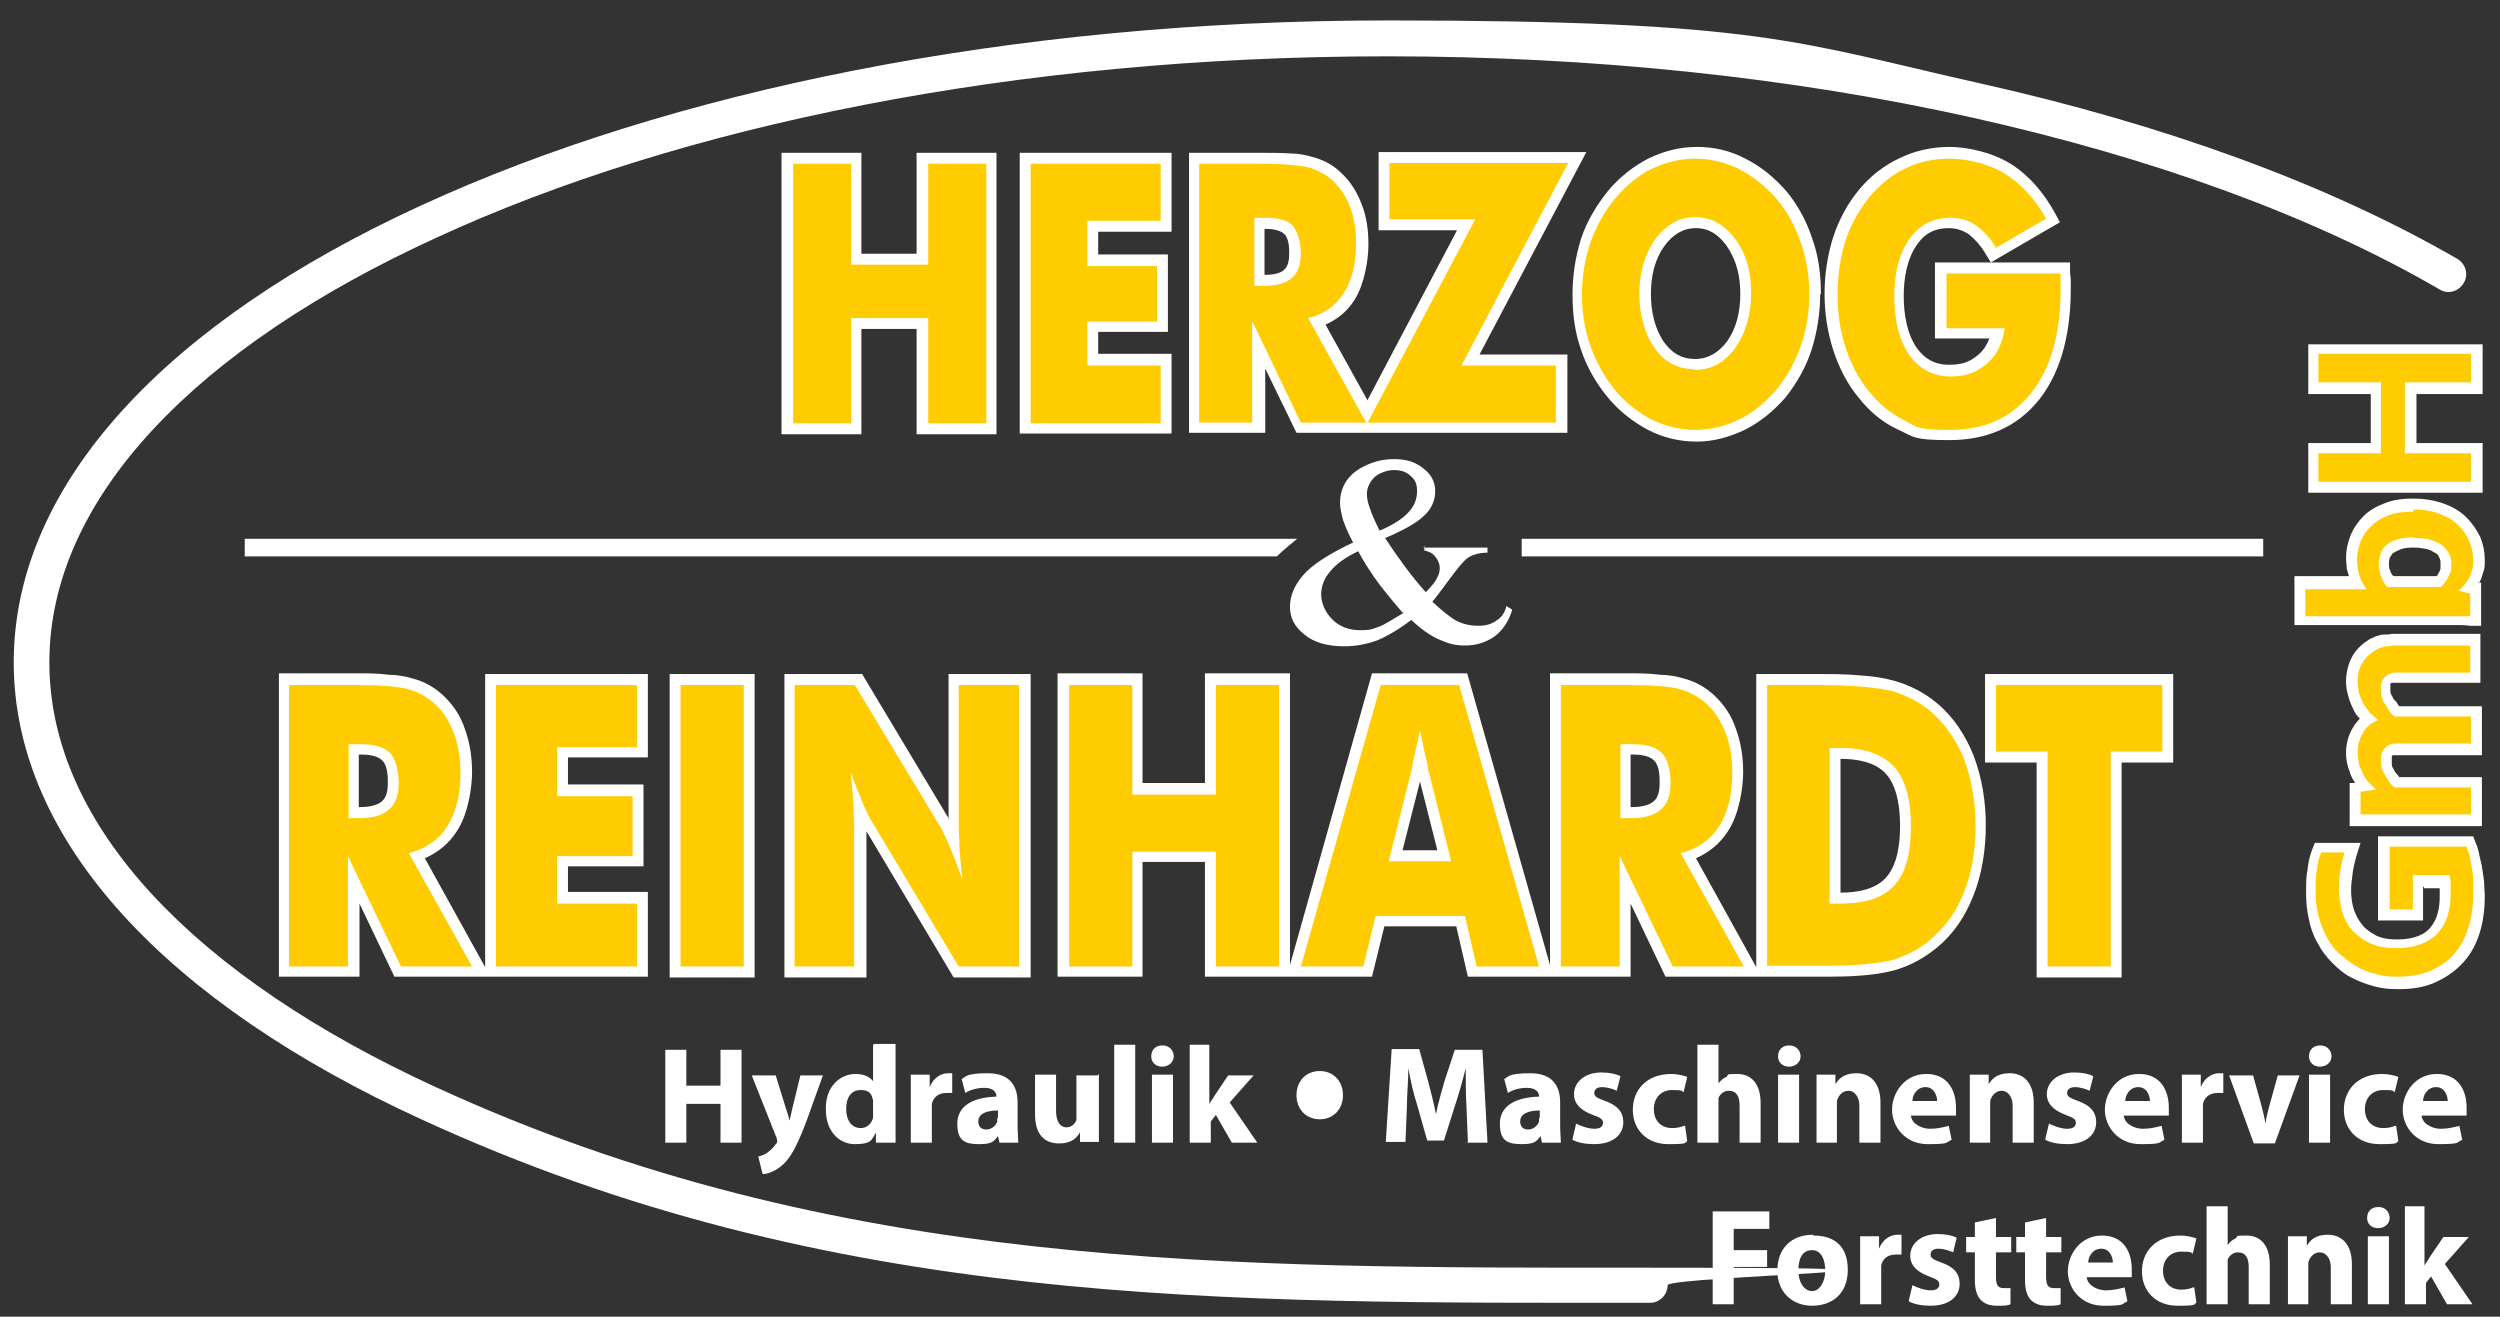 <?xml version="1.0" encoding="UTF-8"?>
<svg xmlns="http://www.w3.org/2000/svg" xmlns:xlink="http://www.w3.org/1999/xlink" width="150px" height="79px" viewBox="0 0 150 79" version="1.1">
<rect x="0" y="0" width="150" height="79" fill="#333333" stroke="none"/>
<g id="surface1">
<path style=" stroke:none;fill-rule:evenodd;fill:rgb(100%,100%,100%);fill-opacity:1;" d="M 135.793 32.328 L 91.301 32.328 L 91.301 33.383 L 135.793 33.383 Z M 77.832 32.328 L 14.684 32.328 L 14.684 33.383 L 76.613 33.383 C 76.961 33.031 77.398 32.68 77.832 32.328 Z M 77.832 32.328 "/>
<path style=" stroke:none;fill-rule:nonzero;fill:rgb(100%,100%,100%);fill-opacity:1;" d="M 85.414 32.855 L 89.25 32.855 L 89.25 33.16 C 88.727 33.16 88.336 33.293 88.074 33.469 C 87.594 33.777 86.547 35.398 85.938 36.102 C 86.504 36.625 86.984 37.023 87.375 37.242 C 87.812 37.461 88.25 37.547 88.684 37.547 C 89.121 37.547 89.469 37.461 89.773 37.242 C 90.078 37.066 90.297 36.758 90.383 36.363 L 90.734 36.582 C 90.516 37.328 90.121 37.855 89.645 38.207 C 89.121 38.559 88.555 38.73 87.898 38.73 C 87.246 38.73 86.898 38.602 86.375 38.383 C 85.852 38.164 85.285 37.766 84.676 37.195 C 83.934 37.766 83.238 38.164 82.625 38.426 C 82.016 38.645 81.363 38.777 80.664 38.777 C 79.664 38.777 78.836 38.559 78.27 38.074 C 77.66 37.594 77.398 37.066 77.398 36.406 C 77.398 35.75 77.66 35.137 78.18 34.52 C 78.703 33.906 79.707 33.25 81.188 32.547 C 80.883 32.02 80.711 31.539 80.578 31.188 C 80.492 30.836 80.402 30.484 80.402 30.18 C 80.402 29.301 80.797 28.602 81.582 28.117 C 82.191 27.766 82.844 27.547 83.629 27.547 C 84.414 27.547 84.938 27.723 85.414 28.117 C 85.895 28.469 86.113 28.949 86.113 29.477 C 86.113 30.004 85.895 30.531 85.461 30.926 C 85.023 31.363 84.238 31.801 83.105 32.285 C 83.891 33.469 84.676 34.566 85.547 35.531 C 86.156 34.918 86.809 34.125 86.027 33.293 C 85.895 33.16 85.676 33.074 85.461 33.031 L 85.461 32.723 Z M 82.758 31.844 C 83.5 31.539 84.066 31.188 84.457 30.793 C 84.848 30.398 85.023 29.961 85.023 29.477 C 85.023 28.996 84.895 28.773 84.633 28.555 C 84.371 28.293 84.02 28.203 83.629 28.203 C 83.238 28.203 82.715 28.379 82.41 28.688 C 82.148 28.996 82.016 29.301 82.016 29.609 C 82.016 29.914 82.059 30.137 82.191 30.484 C 82.277 30.793 82.496 31.277 82.801 31.891 Z M 84.152 36.758 C 83.367 35.836 82.801 35.137 82.496 34.695 C 82.191 34.258 81.844 33.73 81.492 33.074 C 80.754 33.426 80.188 33.82 79.836 34.258 C 79.445 34.695 79.27 35.18 79.27 35.66 C 79.27 36.145 79.488 36.715 79.926 37.152 C 80.359 37.594 80.926 37.812 81.625 37.812 C 82.32 37.812 82.363 37.723 82.758 37.594 C 83.105 37.461 83.586 37.152 84.238 36.758 Z M 84.152 36.758 "/>
<path style=" stroke:none;fill-rule:nonzero;fill:rgb(100%,100%,100%);fill-opacity:1;" d="M 25.273 67.156 C 10.152 60.227 0.824 50.531 0.824 39.742 C 0.824 28.949 10.152 19.258 25.273 12.324 C 40.137 5.484 60.617 1.227 83.191 1.227 C 105.77 1.227 107.816 2.543 118.797 5 C 129.781 7.457 139.629 11.012 147.43 15.527 C 147.953 15.836 148.129 16.492 147.824 16.977 C 147.52 17.5 146.863 17.676 146.383 17.371 C 138.758 12.941 129.172 9.477 118.363 7.062 C 107.555 4.648 95.57 3.379 83.238 3.379 C 60.922 3.379 40.746 7.543 26.191 14.258 C 11.809 20.836 2.961 29.871 2.961 39.742 C 2.961 49.609 11.809 58.648 26.145 65.227 C 50.203 76.281 73.781 76.062 99.012 76.062 C 124.246 76.062 100.059 76.543 100.059 77.113 C 100.059 77.684 99.578 78.168 99.012 78.168 C 73.477 78.168 49.941 78.516 25.273 67.156 Z M 25.273 67.156 "/>
<path style=" stroke:none;fill-rule:nonzero;fill:rgb(100%,100%,100%);fill-opacity:1;" d="M 39.918 62.988 L 39.918 68.559 L 41.18 68.559 L 41.18 66.234 L 43.23 66.234 L 43.23 68.559 L 44.492 68.559 L 44.492 62.988 L 43.23 62.988 L 43.23 65.141 L 41.18 65.141 L 41.18 62.988 Z M 45.105 64.523 L 46.586 68.254 C 46.629 68.34 46.629 68.43 46.629 68.473 C 46.629 68.516 46.629 68.605 46.543 68.648 C 46.41 68.867 46.191 69.043 46.02 69.176 C 45.844 69.305 45.625 69.352 45.496 69.395 L 45.758 70.445 C 46.062 70.445 46.543 70.27 46.977 69.875 C 47.414 69.48 47.805 68.824 48.414 67.199 L 49.375 64.523 L 48.023 64.523 L 47.543 66.5 C 47.5 66.719 47.414 67.023 47.371 67.246 C 47.328 67.023 47.238 66.719 47.152 66.5 L 46.543 64.523 Z M 52.383 62.684 L 52.383 64.875 C 52.207 64.613 51.816 64.438 51.336 64.438 C 50.379 64.438 49.504 65.227 49.551 66.586 C 49.551 67.859 50.332 68.648 51.293 68.648 C 52.25 68.648 52.293 68.43 52.555 67.945 L 52.555 68.559 L 53.734 68.559 C 53.734 68.297 53.734 67.816 53.734 67.332 L 53.734 62.637 L 52.469 62.637 Z M 52.383 66.762 C 52.383 66.848 52.383 66.98 52.383 67.07 C 52.293 67.418 52.031 67.684 51.641 67.684 C 51.117 67.684 50.77 67.246 50.77 66.543 C 50.77 65.84 51.074 65.402 51.641 65.402 C 52.207 65.402 52.293 65.664 52.383 66.016 C 52.383 66.105 52.383 66.191 52.383 66.234 Z M 54.648 68.559 L 55.91 68.559 L 55.91 66.5 C 55.91 66.41 55.91 66.277 55.91 66.234 C 56 65.84 56.305 65.578 56.785 65.578 C 57.262 65.578 57.043 65.578 57.133 65.578 L 57.133 64.395 C 57.043 64.395 57 64.395 56.871 64.395 C 56.477 64.395 56 64.656 55.781 65.227 L 55.781 64.48 L 54.648 64.48 C 54.648 64.832 54.648 65.227 54.648 65.797 Z M 61.098 68.559 C 61.098 68.34 61.055 67.945 61.055 67.551 L 61.055 66.148 C 61.055 65.184 60.617 64.395 59.266 64.395 C 57.918 64.395 57.961 64.613 57.699 64.742 L 57.918 65.578 C 58.18 65.402 58.613 65.27 59.051 65.27 C 59.66 65.27 59.789 65.578 59.789 65.797 C 58.352 65.84 57.438 66.367 57.438 67.418 C 57.438 68.473 57.918 68.648 58.746 68.648 C 59.574 68.648 59.617 68.473 59.879 68.164 L 59.965 68.559 Z M 59.836 67.07 C 59.836 67.156 59.836 67.199 59.836 67.289 C 59.746 67.551 59.484 67.77 59.18 67.77 C 58.875 67.77 58.699 67.594 58.699 67.289 C 58.699 66.805 59.223 66.629 59.879 66.629 L 59.879 67.07 Z M 65.848 64.523 L 64.586 64.523 L 64.586 66.938 C 64.586 67.023 64.586 67.156 64.586 67.199 C 64.496 67.418 64.324 67.641 63.973 67.641 C 63.625 67.641 63.363 67.289 63.363 66.676 L 63.363 64.48 L 62.102 64.48 L 62.102 66.848 C 62.102 68.121 62.711 68.605 63.539 68.605 C 64.367 68.605 64.629 68.211 64.801 67.945 L 64.801 68.516 L 65.934 68.516 C 65.934 68.164 65.934 67.727 65.934 67.199 L 65.934 64.438 Z M 66.852 68.559 L 68.113 68.559 L 68.113 62.684 L 66.852 62.684 Z M 70.379 68.559 L 70.379 64.48 L 69.117 64.48 L 69.117 68.559 Z M 69.727 62.727 C 69.336 62.727 69.074 62.988 69.074 63.383 C 69.074 63.734 69.336 64 69.727 64 C 70.117 64 70.426 63.734 70.426 63.383 C 70.426 63.035 70.164 62.727 69.77 62.727 Z M 72.648 62.684 L 71.383 62.684 L 71.383 68.559 L 72.648 68.559 L 72.648 67.289 L 72.953 66.895 L 73.91 68.559 L 75.438 68.559 L 73.781 66.148 L 75.219 64.523 L 73.691 64.523 L 72.863 65.754 C 72.777 65.93 72.648 66.059 72.559 66.234 L 72.559 62.684 Z M 88.031 68.559 L 89.25 68.559 L 88.945 62.988 L 87.289 62.988 L 86.68 64.832 C 86.504 65.445 86.289 66.191 86.156 66.848 C 86.027 66.191 85.852 65.488 85.676 64.832 L 85.152 62.945 L 83.5 62.945 L 83.148 68.516 L 84.328 68.516 L 84.414 66.41 C 84.414 65.711 84.5 64.832 84.5 64.086 C 84.633 64.832 84.805 65.621 85.023 66.277 L 85.633 68.43 L 86.637 68.43 L 87.332 66.234 C 87.551 65.578 87.77 64.789 87.945 64.086 C 87.945 64.918 87.945 65.711 87.988 66.367 L 88.074 68.516 Z M 93.652 68.559 C 93.652 68.34 93.609 67.945 93.609 67.551 L 93.609 66.148 C 93.609 65.184 93.172 64.395 91.82 64.395 C 90.473 64.395 90.516 64.613 90.254 64.742 L 90.473 65.578 C 90.734 65.402 91.168 65.27 91.605 65.27 C 92.215 65.27 92.344 65.578 92.344 65.797 C 90.906 65.84 89.992 66.367 89.992 67.418 C 89.992 68.473 90.473 68.648 91.301 68.648 C 92.129 68.648 92.172 68.473 92.434 68.164 L 92.52 68.559 Z M 92.344 67.07 C 92.344 67.156 92.344 67.199 92.344 67.289 C 92.258 67.551 91.996 67.77 91.691 67.77 C 91.387 67.77 91.211 67.594 91.211 67.289 C 91.211 66.805 91.734 66.629 92.387 66.629 L 92.387 67.07 Z M 94.352 68.387 C 94.656 68.559 95.133 68.648 95.656 68.648 C 96.789 68.648 97.398 68.078 97.398 67.332 C 97.398 66.719 97.051 66.324 96.312 66.059 C 95.832 65.883 95.656 65.797 95.656 65.578 C 95.656 65.359 95.832 65.227 96.137 65.227 C 96.441 65.227 96.832 65.359 97.008 65.445 L 97.227 64.57 C 96.965 64.438 96.574 64.348 96.094 64.348 C 95.09 64.348 94.438 64.918 94.438 65.664 C 94.438 66.148 94.742 66.586 95.57 66.895 C 96.051 67.07 96.18 67.156 96.18 67.375 C 96.18 67.594 96.004 67.727 95.656 67.727 C 95.309 67.727 94.828 67.551 94.566 67.418 L 94.352 68.34 Z M 101.016 67.551 C 100.844 67.641 100.582 67.684 100.32 67.684 C 99.711 67.684 99.23 67.289 99.23 66.543 C 99.23 65.883 99.668 65.402 100.32 65.402 C 100.973 65.402 100.887 65.445 101.016 65.535 L 101.234 64.613 C 100.973 64.523 100.625 64.438 100.277 64.438 C 98.793 64.438 97.969 65.402 97.969 66.586 C 97.969 67.77 98.793 68.648 100.102 68.648 C 101.41 68.648 101.016 68.559 101.234 68.473 L 101.105 67.551 Z M 101.844 68.559 L 103.109 68.559 L 103.109 66.148 C 103.109 66.059 103.109 65.93 103.109 65.883 C 103.195 65.664 103.414 65.445 103.719 65.445 C 104.199 65.445 104.375 65.797 104.375 66.324 L 104.375 68.559 L 105.637 68.559 L 105.637 66.191 C 105.637 64.965 105.027 64.438 104.242 64.438 C 103.457 64.438 103.762 64.48 103.59 64.613 C 103.371 64.699 103.238 64.832 103.109 65.008 L 103.109 62.684 L 101.844 62.684 Z M 107.945 68.559 L 107.945 64.48 L 106.684 64.48 L 106.684 68.559 Z M 107.336 62.727 C 106.945 62.727 106.684 62.988 106.684 63.383 C 106.684 63.734 106.945 64 107.336 64 C 107.73 64 108.035 63.734 108.035 63.383 C 108.035 63.035 107.773 62.727 107.379 62.727 Z M 108.949 68.559 L 110.215 68.559 L 110.215 66.234 C 110.215 66.105 110.215 66.016 110.258 65.93 C 110.344 65.711 110.562 65.445 110.91 65.445 C 111.258 65.445 111.562 65.797 111.562 66.324 L 111.562 68.559 L 112.828 68.559 L 112.828 66.148 C 112.828 64.965 112.219 64.395 111.391 64.395 C 110.562 64.395 110.301 64.789 110.125 65.051 L 110.125 64.48 L 108.992 64.48 C 108.992 64.832 108.992 65.27 108.992 65.797 L 108.992 68.559 Z M 117.359 66.938 C 117.359 66.848 117.359 66.676 117.359 66.453 C 117.359 65.445 116.879 64.438 115.574 64.438 C 114.266 64.438 113.523 65.578 113.523 66.586 C 113.523 67.594 114.309 68.648 115.66 68.648 C 117.012 68.648 116.707 68.559 117.098 68.387 L 116.926 67.551 C 116.574 67.641 116.227 67.727 115.793 67.727 C 115.355 67.727 114.703 67.465 114.656 66.938 Z M 114.746 66.059 C 114.746 65.711 115.008 65.227 115.531 65.227 C 116.055 65.227 116.227 65.754 116.227 66.059 Z M 118.145 68.559 L 119.41 68.559 L 119.41 66.234 C 119.41 66.105 119.41 66.016 119.453 65.93 C 119.539 65.711 119.758 65.445 120.105 65.445 C 120.453 65.445 120.758 65.797 120.758 66.324 L 120.758 68.559 L 122.023 68.559 L 122.023 66.148 C 122.023 64.965 121.414 64.395 120.586 64.395 C 119.758 64.395 119.496 64.789 119.32 65.051 L 119.32 64.48 L 118.188 64.48 C 118.188 64.832 118.188 65.27 118.188 65.797 L 118.188 68.559 Z M 122.719 68.387 C 123.027 68.559 123.504 68.648 124.027 68.648 C 125.16 68.648 125.77 68.078 125.77 67.332 C 125.77 66.719 125.422 66.324 124.684 66.059 C 124.203 65.883 124.027 65.797 124.027 65.578 C 124.027 65.359 124.203 65.227 124.508 65.227 C 124.812 65.227 125.203 65.359 125.379 65.445 L 125.598 64.57 C 125.336 64.438 124.941 64.348 124.465 64.348 C 123.461 64.348 122.809 64.918 122.809 65.664 C 122.809 66.148 123.113 66.586 123.941 66.895 C 124.422 67.07 124.551 67.156 124.551 67.375 C 124.551 67.594 124.375 67.727 124.027 67.727 C 123.68 67.727 123.199 67.551 122.938 67.418 L 122.719 68.34 Z M 130.129 66.938 C 130.129 66.848 130.129 66.676 130.129 66.453 C 130.129 65.445 129.648 64.438 128.344 64.438 C 127.035 64.438 126.293 65.578 126.293 66.586 C 126.293 67.594 127.078 68.648 128.43 68.648 C 129.781 68.648 129.477 68.559 129.867 68.387 L 129.695 67.551 C 129.344 67.641 128.996 67.727 128.559 67.727 C 128.125 67.727 127.473 67.465 127.426 66.938 Z M 127.516 66.059 C 127.516 65.711 127.777 65.227 128.301 65.227 C 128.82 65.227 128.996 65.754 128.996 66.059 Z M 130.914 68.559 L 132.176 68.559 L 132.176 66.5 C 132.176 66.41 132.176 66.277 132.176 66.234 C 132.266 65.84 132.57 65.578 133.051 65.578 C 133.527 65.578 133.312 65.578 133.398 65.578 L 133.398 64.395 C 133.312 64.395 133.266 64.395 133.137 64.395 C 132.742 64.395 132.266 64.656 132.047 65.227 L 132.047 64.48 L 130.914 64.48 C 130.914 64.832 130.914 65.227 130.914 65.797 Z M 133.746 64.523 L 135.227 68.605 L 136.492 68.605 L 137.973 64.523 L 136.668 64.523 L 136.145 66.41 C 136.055 66.762 135.969 67.07 135.926 67.418 C 135.883 67.113 135.793 66.762 135.707 66.41 L 135.184 64.523 Z M 139.805 68.559 L 139.805 64.48 L 138.539 64.48 L 138.539 68.559 Z M 139.195 62.727 C 138.801 62.727 138.539 62.988 138.539 63.383 C 138.539 63.734 138.801 64 139.195 64 C 139.586 64 139.891 63.734 139.891 63.383 C 139.891 63.035 139.629 62.727 139.238 62.727 Z M 143.684 67.551 C 143.508 67.641 143.246 67.684 142.984 67.684 C 142.375 67.684 141.895 67.289 141.895 66.543 C 141.895 65.883 142.332 65.402 142.984 65.402 C 143.641 65.402 143.551 65.445 143.684 65.535 L 143.902 64.613 C 143.641 64.523 143.289 64.438 142.941 64.438 C 141.461 64.438 140.633 65.402 140.633 66.586 C 140.633 67.77 141.461 68.648 142.77 68.648 C 144.074 68.648 143.684 68.559 143.902 68.473 L 143.77 67.551 Z M 147.996 66.938 C 147.996 66.848 147.996 66.676 147.996 66.453 C 147.996 65.445 147.52 64.438 146.211 64.438 C 144.902 64.438 144.164 65.578 144.164 66.586 C 144.164 67.594 144.945 68.648 146.297 68.648 C 147.648 68.648 147.344 68.559 147.734 68.387 L 147.562 67.551 C 147.211 67.641 146.863 67.727 146.43 67.727 C 145.992 67.727 145.34 67.465 145.297 66.938 Z M 145.383 66.059 C 145.383 65.711 145.645 65.227 146.168 65.227 C 146.691 65.227 146.863 65.754 146.863 66.059 Z M 79.184 67.156 C 80.012 67.156 80.578 66.543 80.578 65.711 C 80.578 64.875 80.012 64.262 79.184 64.262 C 78.355 64.262 77.789 64.875 77.789 65.711 C 77.789 66.543 78.355 67.156 79.184 67.156 Z M 102.762 78.254 L 104.023 78.254 L 104.023 76.016 L 106.027 76.016 L 106.027 75.008 L 104.023 75.008 L 104.023 73.734 L 106.16 73.734 L 106.16 72.684 L 102.762 72.684 Z M 108.773 74.086 C 107.469 74.086 106.641 74.922 106.641 76.238 C 106.641 77.551 107.555 78.344 108.73 78.344 C 109.906 78.344 110.867 77.641 110.867 76.191 C 110.867 74.746 110.039 74.133 108.82 74.133 Z M 108.73 75.008 C 109.297 75.008 109.516 75.621 109.516 76.238 C 109.516 76.852 109.211 77.465 108.73 77.465 C 108.25 77.465 107.902 76.938 107.902 76.238 C 107.902 75.535 108.121 75.008 108.73 75.008 Z M 111.609 78.254 L 112.871 78.254 L 112.871 76.191 C 112.871 76.105 112.871 75.973 112.871 75.93 C 112.957 75.535 113.262 75.273 113.742 75.273 C 114.223 75.273 114.004 75.273 114.09 75.273 L 114.09 74.086 C 114.004 74.086 113.961 74.086 113.832 74.086 C 113.438 74.086 112.957 74.352 112.742 74.922 L 112.742 74.176 L 111.609 74.176 C 111.609 74.527 111.609 74.922 111.609 75.492 Z M 114.527 78.078 C 114.832 78.254 115.312 78.344 115.836 78.344 C 116.969 78.344 117.578 77.773 117.578 77.027 C 117.578 76.41 117.23 76.016 116.488 75.754 C 116.008 75.578 115.836 75.492 115.836 75.273 C 115.836 75.051 116.008 74.922 116.312 74.922 C 116.621 74.922 117.012 75.051 117.188 75.141 L 117.402 74.262 C 117.141 74.133 116.75 74.043 116.27 74.043 C 115.27 74.043 114.613 74.613 114.613 75.359 C 114.613 75.84 114.918 76.281 115.746 76.586 C 116.227 76.762 116.359 76.852 116.359 77.07 C 116.359 77.289 116.184 77.422 115.836 77.422 C 115.484 77.422 115.008 77.246 114.746 77.113 L 114.527 78.035 Z M 118.492 73.34 L 118.492 74.219 L 117.969 74.219 L 117.969 75.141 L 118.492 75.141 L 118.492 76.809 C 118.492 77.379 118.625 77.773 118.844 77.992 C 119.059 78.211 119.363 78.344 119.801 78.344 C 120.238 78.344 120.453 78.344 120.629 78.254 L 120.629 77.289 C 120.543 77.289 120.41 77.289 120.238 77.289 C 119.844 77.289 119.758 77.07 119.758 76.586 L 119.758 75.141 L 120.672 75.141 L 120.672 74.219 L 119.758 74.219 L 119.758 73.078 L 118.535 73.34 Z M 121.5 73.34 L 121.5 74.219 L 120.977 74.219 L 120.977 75.141 L 121.5 75.141 L 121.5 76.809 C 121.5 77.379 121.633 77.773 121.848 77.992 C 122.066 78.211 122.371 78.344 122.809 78.344 C 123.242 78.344 123.461 78.344 123.637 78.254 L 123.637 77.289 C 123.547 77.289 123.418 77.289 123.242 77.289 C 122.852 77.289 122.766 77.07 122.766 76.586 L 122.766 75.141 L 123.68 75.141 L 123.68 74.219 L 122.766 74.219 L 122.766 73.078 L 121.543 73.34 Z M 127.906 76.633 C 127.906 76.543 127.906 76.367 127.906 76.148 C 127.906 75.141 127.426 74.133 126.121 74.133 C 124.812 74.133 124.07 75.273 124.07 76.281 C 124.07 77.289 124.855 78.344 126.207 78.344 C 127.559 78.344 127.254 78.254 127.645 78.078 L 127.473 77.246 C 127.121 77.332 126.773 77.422 126.336 77.422 C 125.902 77.422 125.25 77.156 125.203 76.633 Z M 125.293 75.754 C 125.293 75.402 125.555 74.922 126.078 74.922 C 126.598 74.922 126.773 75.445 126.773 75.754 Z M 131.566 77.246 C 131.395 77.332 131.133 77.379 130.871 77.379 C 130.262 77.379 129.781 76.98 129.781 76.238 C 129.781 75.578 130.215 75.098 130.871 75.098 C 131.523 75.098 131.438 75.141 131.566 75.227 L 131.785 74.305 C 131.523 74.219 131.176 74.133 130.828 74.133 C 129.344 74.133 128.516 75.098 128.516 76.281 C 128.516 77.465 129.344 78.344 130.652 78.344 C 131.961 78.344 131.566 78.254 131.785 78.168 L 131.656 77.246 Z M 132.395 78.254 L 133.66 78.254 L 133.66 75.84 C 133.66 75.754 133.66 75.621 133.66 75.578 C 133.746 75.359 133.965 75.141 134.27 75.141 C 134.75 75.141 134.922 75.492 134.922 76.016 L 134.922 78.254 L 136.188 78.254 L 136.188 75.887 C 136.188 74.656 135.578 74.133 134.793 74.133 C 134.008 74.133 134.312 74.176 134.137 74.305 C 133.922 74.395 133.789 74.527 133.66 74.703 L 133.66 72.375 L 132.395 72.375 Z M 137.234 78.254 L 138.496 78.254 L 138.496 75.93 C 138.496 75.797 138.496 75.711 138.539 75.621 C 138.629 75.402 138.844 75.141 139.195 75.141 C 139.543 75.141 139.848 75.492 139.848 76.016 L 139.848 78.254 L 141.113 78.254 L 141.113 75.84 C 141.113 74.656 140.5 74.086 139.672 74.086 C 138.844 74.086 138.582 74.48 138.41 74.746 L 138.41 74.176 L 137.277 74.176 C 137.277 74.527 137.277 74.965 137.277 75.492 L 137.277 78.254 Z M 143.336 78.254 L 143.336 74.176 L 142.07 74.176 L 142.07 78.254 Z M 142.68 72.422 C 142.289 72.422 142.027 72.684 142.027 73.078 C 142.027 73.43 142.289 73.691 142.68 73.691 C 143.074 73.691 143.379 73.43 143.379 73.078 C 143.379 72.727 143.117 72.422 142.723 72.422 Z M 145.559 72.375 L 144.293 72.375 L 144.293 78.254 L 145.559 78.254 L 145.559 76.98 L 145.863 76.586 L 146.82 78.254 L 148.348 78.254 L 146.691 75.84 L 148.129 74.219 L 146.602 74.219 L 145.773 75.445 C 145.688 75.621 145.559 75.754 145.469 75.93 L 145.469 72.375 Z M 145.559 72.375 "/>
<path style=" stroke:none;fill-rule:evenodd;fill:rgb(100%,100%,100%);fill-opacity:1;" d="M 105.375 58.031 L 105.375 40.441 L 108.906 40.441 C 109.82 40.441 110.781 40.441 111.695 40.531 C 112.348 40.574 113.004 40.664 113.613 40.836 C 114.57 41.102 115.441 41.539 116.227 42.199 C 117.23 43.031 117.926 44.129 118.406 45.312 C 118.93 46.672 119.148 48.121 119.148 49.523 C 119.148 50.926 118.93 52.418 118.406 53.734 C 117.926 54.961 117.23 56.016 116.227 56.848 C 115.484 57.461 114.613 57.945 113.699 58.207 C 112.438 58.559 110.824 58.602 109.559 58.602 L 99.93 58.602 L 97.836 54.215 L 97.836 58.602 L 88.074 58.602 L 87.375 55.578 L 83.062 55.578 L 82.32 58.602 L 72.297 58.602 L 72.297 51.715 L 68.551 51.715 L 68.551 58.602 L 63.453 58.602 L 63.453 40.398 L 68.551 40.398 L 68.551 46.98 L 72.297 46.98 L 72.297 40.398 L 77.398 40.398 L 77.398 57.902 L 82.32 40.398 L 88.031 40.398 L 93 57.902 L 93 40.398 L 97.617 40.398 C 98.273 40.398 98.969 40.398 99.621 40.488 C 100.059 40.488 100.582 40.574 101.016 40.707 C 101.715 40.883 102.324 41.234 102.848 41.715 C 103.457 42.285 103.895 42.945 104.156 43.734 C 104.461 44.566 104.59 45.445 104.59 46.32 C 104.59 47.199 104.375 48.82 103.676 49.875 C 103.195 50.621 102.543 51.145 101.758 51.496 Z M 29.109 58.031 L 29.109 40.441 L 38.871 40.441 L 38.871 45.445 L 34.078 45.445 L 34.078 47.066 L 38.609 47.066 L 38.609 51.98 L 34.078 51.98 L 34.078 53.516 L 38.871 53.516 L 38.871 58.602 L 23.664 58.602 L 21.57 54.215 L 21.57 58.602 L 16.734 58.602 L 16.734 40.398 L 21.352 40.398 C 22.008 40.398 22.703 40.398 23.355 40.488 C 23.793 40.488 24.316 40.574 24.75 40.707 C 25.449 40.883 26.059 41.234 26.582 41.715 C 27.191 42.285 27.629 42.945 27.891 43.734 C 28.195 44.566 28.324 45.445 28.324 46.32 C 28.324 47.199 28.109 48.82 27.41 49.875 C 26.93 50.621 26.277 51.145 25.492 51.496 Z M 40.18 58.648 L 40.18 40.441 L 45.277 40.441 L 45.277 58.648 Z M 56.914 49.172 L 56.914 40.441 L 61.84 40.441 L 61.84 58.648 L 57.219 58.648 L 51.988 49.875 L 51.988 58.648 L 47.066 58.648 L 47.066 40.441 L 51.727 40.441 L 56.957 49.172 Z M 122.199 45.75 L 119.102 45.75 L 119.102 40.441 L 130.391 40.441 L 130.391 45.75 L 127.297 45.75 L 127.297 58.648 L 122.199 58.648 Z M 21.527 48.426 L 21.57 48.426 C 21.961 48.426 22.574 48.383 22.922 48.074 C 23.227 47.812 23.27 47.328 23.27 46.98 C 23.27 46.629 23.27 45.926 22.922 45.617 C 22.617 45.312 22.008 45.27 21.613 45.27 L 21.527 45.27 Z M 85.199 46.891 L 84.152 51.016 L 86.242 51.016 Z M 97.836 48.426 L 97.879 48.426 C 98.273 48.426 98.883 48.383 99.23 48.074 C 99.535 47.812 99.578 47.328 99.578 46.98 C 99.578 46.629 99.578 45.926 99.23 45.617 C 98.926 45.312 98.316 45.27 97.922 45.27 L 97.836 45.27 Z M 110.43 53.559 C 111.391 53.559 112.523 53.383 113.176 52.637 C 113.875 51.848 114.004 50.531 114.004 49.566 C 114.004 48.602 113.875 47.242 113.176 46.453 C 112.523 45.707 111.391 45.531 110.43 45.531 Z M 110.43 53.559 "/>
<path style=" stroke:none;fill-rule:nonzero;fill:rgb(99.608%,80%,0%);fill-opacity:1;" d="M 17.344 57.988 L 17.344 41.102 L 21.309 41.102 C 22.836 41.102 23.922 41.188 24.535 41.363 C 25.145 41.539 25.668 41.848 26.102 42.242 C 26.582 42.68 26.973 43.293 27.234 43.996 C 27.496 44.699 27.629 45.488 27.629 46.363 C 27.629 47.68 27.367 48.734 26.844 49.566 C 26.32 50.398 25.535 50.926 24.535 51.191 L 28.324 57.988 L 24.055 57.988 L 20.875 51.367 L 20.875 57.988 Z M 20.875 49.086 L 21.57 49.086 C 22.398 49.086 22.965 48.91 23.355 48.559 C 23.75 48.207 23.922 47.68 23.922 46.98 C 23.922 46.277 23.75 45.531 23.402 45.18 C 23.051 44.828 22.484 44.652 21.656 44.652 L 20.918 44.652 L 20.918 49.086 Z M 29.762 57.988 L 29.762 41.102 L 38.219 41.102 L 38.219 44.828 L 33.426 44.828 L 33.426 47.77 L 37.957 47.77 L 37.957 51.367 L 33.426 51.367 L 33.426 54.215 L 38.219 54.215 L 38.219 57.988 Z M 40.832 57.988 L 40.832 41.102 L 44.625 41.102 L 44.625 57.988 Z M 47.676 57.988 L 47.676 41.102 L 51.293 41.102 L 56.523 49.785 C 56.609 49.961 56.785 50.312 57 50.84 C 57.219 51.367 57.48 52.023 57.742 52.77 C 57.656 52.066 57.613 51.453 57.566 50.883 C 57.566 50.355 57.523 49.832 57.523 49.434 L 57.523 41.102 L 61.141 41.102 L 61.141 57.988 L 57.523 57.988 L 52.293 49.262 C 52.164 49.086 52.031 48.734 51.773 48.207 C 51.555 47.68 51.293 47.023 51.031 46.32 C 51.117 47.023 51.16 47.637 51.207 48.207 C 51.207 48.734 51.25 49.262 51.25 49.656 L 51.25 57.988 L 47.633 57.988 Z M 64.148 57.988 L 64.148 41.102 L 67.941 41.102 L 67.941 47.68 L 72.953 47.68 L 72.953 41.102 L 76.742 41.102 L 76.742 57.988 L 72.953 57.988 L 72.953 51.102 L 67.941 51.102 L 67.941 57.988 Z M 83.324 51.672 L 87.07 51.672 L 85.676 46.102 C 85.676 45.926 85.59 45.664 85.504 45.27 C 85.414 44.875 85.328 44.391 85.199 43.82 C 85.109 44.215 85.023 44.609 84.938 45.004 C 84.848 45.398 84.762 45.75 84.719 46.102 Z M 78.051 57.988 L 82.844 41.102 L 87.551 41.102 L 92.344 57.988 L 88.598 57.988 L 87.898 54.961 L 82.539 54.961 L 81.797 57.988 Z M 93.652 57.988 L 93.652 41.102 L 97.617 41.102 C 99.145 41.102 100.234 41.188 100.844 41.363 C 101.453 41.539 101.977 41.848 102.41 42.242 C 102.891 42.68 103.285 43.293 103.547 43.996 C 103.809 44.699 103.938 45.488 103.938 46.363 C 103.938 47.68 103.676 48.734 103.152 49.566 C 102.629 50.398 101.844 50.926 100.844 51.191 L 104.633 57.988 L 100.363 57.988 L 97.184 51.367 L 97.184 57.988 Z M 97.184 49.086 L 97.879 49.086 C 98.707 49.086 99.273 48.91 99.668 48.559 C 100.059 48.207 100.234 47.68 100.234 46.98 C 100.234 46.277 100.059 45.531 99.711 45.18 C 99.363 44.828 98.793 44.652 97.969 44.652 L 97.227 44.652 L 97.227 49.086 Z M 106.027 57.988 L 106.027 41.102 L 108.906 41.102 C 111.043 41.102 112.566 41.234 113.48 41.453 C 114.398 41.715 115.137 42.109 115.836 42.68 C 116.707 43.426 117.359 44.391 117.84 45.531 C 118.273 46.715 118.535 48.031 118.535 49.523 C 118.535 51.016 118.32 52.332 117.84 53.516 C 117.402 54.699 116.707 55.621 115.836 56.367 C 115.18 56.938 114.398 57.332 113.57 57.594 C 112.695 57.812 111.391 57.945 109.602 57.945 L 106.074 57.945 Z M 109.777 54.215 L 110.43 54.215 C 111.914 54.215 113.004 53.867 113.656 53.121 C 114.352 52.375 114.656 51.191 114.656 49.566 C 114.656 47.945 114.309 46.758 113.656 46.016 C 112.957 45.27 111.914 44.875 110.43 44.875 L 109.777 44.875 Z M 122.852 57.988 L 122.852 45.094 L 119.758 45.094 L 119.758 41.102 L 129.738 41.102 L 129.738 45.094 L 126.645 45.094 L 126.645 57.988 Z M 122.852 57.988 "/>
<path style=" stroke:none;fill-rule:evenodd;fill:rgb(100%,100%,100%);fill-opacity:1;" d="M 82.059 23.992 L 87.422 13.816 L 82.715 13.816 L 82.715 9.125 L 95.18 9.125 L 88.77 21.273 L 94.043 21.273 L 94.043 25.969 L 77.789 25.969 L 75.914 22.109 L 75.914 25.969 L 71.34 25.969 L 71.34 9.168 L 75.609 9.168 C 76.219 9.168 76.875 9.168 77.484 9.211 C 77.918 9.211 78.355 9.301 78.793 9.43 C 79.445 9.605 80.012 9.914 80.492 10.395 C 81.059 10.922 81.449 11.582 81.711 12.281 C 82.016 13.07 82.105 13.859 82.105 14.695 C 82.105 15.527 81.887 17.02 81.277 17.984 C 80.84 18.688 80.23 19.168 79.531 19.477 L 82.059 24.039 Z M 51.684 15.223 L 54.996 15.223 L 54.996 9.168 L 59.789 9.168 L 59.789 26.055 L 54.996 26.055 L 54.996 19.738 L 51.684 19.738 L 51.684 26.055 L 46.891 26.055 L 46.891 9.168 L 51.684 9.168 Z M 65.891 13.859 L 65.891 15.266 L 70.074 15.266 L 70.074 19.914 L 65.891 19.914 L 65.891 21.23 L 70.293 21.23 L 70.293 26.012 L 61.184 26.012 L 61.184 9.168 L 70.293 9.168 L 70.293 13.906 L 65.891 13.906 Z M 109.211 17.633 C 109.211 18.773 109.035 19.914 108.688 21.012 C 108.34 22.062 107.816 22.984 107.117 23.863 C 106.422 24.652 105.637 25.309 104.68 25.793 C 103.762 26.23 102.805 26.496 101.801 26.496 C 100.801 26.496 99.797 26.273 98.883 25.793 C 97.969 25.309 97.141 24.652 96.484 23.863 C 95.789 23.027 95.223 22.062 94.871 21.012 C 94.48 19.914 94.352 18.816 94.352 17.676 C 94.352 16.535 94.523 15.395 94.871 14.301 C 95.223 13.246 95.789 12.324 96.484 11.449 C 97.141 10.66 97.969 10 98.883 9.52 C 99.797 9.078 100.758 8.816 101.801 8.816 C 102.848 8.816 103.809 9.035 104.723 9.52 C 105.68 10 106.465 10.66 107.164 11.449 C 107.859 12.281 108.383 13.246 108.73 14.301 C 109.125 15.395 109.254 16.492 109.254 17.676 Z M 119.41 20.309 L 116.098 20.309 L 116.098 15.746 L 124.203 15.746 L 124.203 16.363 C 124.203 16.492 124.246 16.625 124.246 16.758 C 124.246 16.934 124.246 17.152 124.246 17.328 C 124.246 19.652 123.809 22.109 122.371 23.949 C 121.02 25.66 119.148 26.406 116.969 26.406 C 114.789 26.406 114.875 26.23 113.918 25.793 C 112.957 25.355 112.176 24.695 111.52 23.863 C 110.824 23.027 110.344 22.062 109.996 21.012 C 109.645 19.914 109.473 18.773 109.473 17.633 C 109.473 16.492 109.645 15.309 109.996 14.211 C 110.344 13.16 110.867 12.195 111.562 11.359 C 112.219 10.57 113.047 9.914 114.004 9.477 C 114.918 9.035 115.922 8.816 116.969 8.816 C 118.016 8.816 119.496 9.125 120.629 9.824 C 121.762 10.527 122.633 11.582 123.289 12.766 L 123.594 13.336 L 119.453 15.746 L 119.102 15.176 C 118.844 14.738 118.492 14.344 118.102 14.035 C 117.754 13.816 117.359 13.688 116.926 13.688 C 116.098 13.688 115.484 13.992 115.008 14.695 C 114.398 15.57 114.223 16.758 114.223 17.766 C 114.223 18.773 114.398 20.004 115.008 20.879 C 115.484 21.539 116.098 21.887 116.926 21.887 C 117.754 21.887 118.188 21.715 118.711 21.273 C 119.016 21.012 119.234 20.66 119.363 20.309 Z M 75.871 16.492 C 76.219 16.492 76.785 16.449 77.047 16.188 C 77.309 15.965 77.352 15.527 77.352 15.223 C 77.352 14.914 77.352 14.301 77.047 14.035 C 76.785 13.773 76.219 13.73 75.871 13.73 Z M 101.715 21.539 C 102.5 21.539 103.109 21.145 103.59 20.527 C 104.199 19.695 104.418 18.688 104.418 17.633 C 104.418 16.582 104.199 15.617 103.59 14.738 C 103.109 14.082 102.543 13.688 101.758 13.688 C 100.973 13.688 100.363 14.082 99.883 14.738 C 99.273 15.57 99.055 16.582 99.055 17.633 C 99.055 18.688 99.273 19.695 99.84 20.527 C 100.32 21.188 100.887 21.539 101.715 21.539 Z M 101.715 21.539 "/>
<path style=" stroke:none;fill-rule:nonzero;fill:rgb(99.608%,80%,0%);fill-opacity:1;" d="M 47.59 25.355 L 47.59 9.824 L 51.074 9.824 L 51.074 15.879 L 55.695 15.879 L 55.695 9.824 L 59.18 9.824 L 59.18 25.398 L 55.695 25.398 L 55.695 19.082 L 51.074 19.082 L 51.074 25.398 L 47.59 25.398 Z M 61.84 25.355 L 61.84 9.824 L 69.641 9.824 L 69.641 13.246 L 65.238 13.246 L 65.238 15.965 L 69.422 15.965 L 69.422 19.301 L 65.238 19.301 L 65.238 21.934 L 69.641 21.934 L 69.641 25.398 L 61.84 25.398 Z M 71.949 25.355 L 71.949 9.824 L 75.566 9.824 C 77.004 9.824 77.965 9.914 78.531 10.047 C 79.098 10.219 79.574 10.484 79.969 10.836 C 80.402 11.273 80.797 11.801 81.016 12.457 C 81.277 13.117 81.363 13.859 81.363 14.652 C 81.363 15.836 81.102 16.844 80.621 17.59 C 80.141 18.336 79.445 18.863 78.488 19.082 L 81.973 25.355 L 78.051 25.355 L 75.129 19.258 L 75.129 25.355 L 71.863 25.355 Z M 75.219 17.152 L 75.871 17.152 C 76.613 17.152 77.18 16.977 77.527 16.668 C 77.875 16.363 78.051 15.879 78.051 15.223 C 78.051 14.562 77.875 13.906 77.57 13.555 C 77.266 13.203 76.699 13.07 75.957 13.07 L 75.262 13.07 L 75.262 17.152 Z M 93.348 25.355 L 82.059 25.355 L 88.512 13.16 L 83.367 13.16 L 83.367 9.781 L 94.09 9.781 L 87.684 21.934 L 93.348 21.934 Z M 108.559 17.633 C 108.559 18.773 108.383 19.781 108.035 20.793 C 107.684 21.758 107.207 22.633 106.551 23.422 C 105.898 24.168 105.156 24.785 104.328 25.18 C 103.5 25.574 102.629 25.793 101.715 25.793 C 100.801 25.793 99.93 25.574 99.102 25.18 C 98.273 24.738 97.531 24.168 96.922 23.422 C 96.266 22.633 95.789 21.758 95.438 20.793 C 95.09 19.828 94.918 18.773 94.918 17.676 C 94.918 16.582 95.09 15.527 95.438 14.52 C 95.789 13.555 96.266 12.676 96.922 11.887 C 97.574 11.141 98.273 10.527 99.102 10.133 C 99.93 9.738 100.801 9.52 101.715 9.52 C 102.629 9.52 103.5 9.738 104.328 10.133 C 105.156 10.57 105.898 11.141 106.551 11.887 C 107.207 12.633 107.684 13.512 108.035 14.52 C 108.383 15.484 108.559 16.535 108.559 17.676 Z M 101.715 22.195 C 102.672 22.195 103.457 21.758 104.113 20.879 C 104.723 20.004 105.07 18.906 105.07 17.59 C 105.07 16.273 104.766 15.223 104.113 14.344 C 103.457 13.465 102.672 13.027 101.715 13.027 C 100.758 13.027 99.973 13.465 99.316 14.344 C 98.707 15.223 98.359 16.316 98.359 17.59 C 98.359 18.863 98.664 20.004 99.273 20.879 C 99.883 21.758 100.711 22.152 101.672 22.152 Z M 116.793 19.652 L 116.793 16.406 L 123.637 16.406 C 123.637 16.492 123.637 16.625 123.637 16.758 C 123.637 16.887 123.637 17.062 123.637 17.328 C 123.637 20.004 123.07 22.062 121.891 23.555 C 120.715 25.047 119.102 25.793 117.012 25.793 C 114.918 25.793 115.051 25.617 114.266 25.223 C 113.48 24.828 112.742 24.258 112.129 23.469 C 111.52 22.723 111.043 21.844 110.734 20.836 C 110.387 19.828 110.258 18.773 110.258 17.633 C 110.258 16.492 110.43 15.395 110.734 14.43 C 111.043 13.465 111.562 12.59 112.176 11.801 C 112.828 11.055 113.523 10.484 114.352 10.09 C 115.18 9.695 116.055 9.52 117.012 9.52 C 117.969 9.52 119.363 9.824 120.324 10.441 C 121.281 11.055 122.109 11.93 122.766 13.117 L 119.758 14.871 C 119.41 14.258 118.973 13.816 118.535 13.512 C 118.102 13.203 117.578 13.07 117.012 13.07 C 115.965 13.07 115.137 13.512 114.57 14.344 C 113.961 15.176 113.656 16.363 113.656 17.809 C 113.656 19.258 113.961 20.441 114.57 21.316 C 115.18 22.152 116.008 22.59 117.012 22.59 C 118.016 22.59 118.625 22.328 119.234 21.801 C 119.844 21.273 120.148 20.574 120.281 19.695 L 116.836 19.695 Z M 116.793 19.652 "/>
<path style=" stroke:none;fill-rule:evenodd;fill:rgb(100%,100%,100%);fill-opacity:1;" d="M 145.383 53.164 L 145.383 55.227 L 142.68 55.227 L 142.68 50.18 L 148.391 50.18 L 148.562 50.621 C 148.652 50.797 148.695 51.016 148.738 51.191 C 148.781 51.453 148.867 51.715 148.914 51.98 C 148.957 52.285 149 52.551 149.043 52.855 C 149.043 53.164 149.086 53.473 149.086 53.734 C 149.086 54.523 149 55.355 148.738 56.102 C 148.52 56.762 148.172 57.375 147.648 57.902 C 147.168 58.383 146.602 58.734 145.992 58.996 C 145.34 59.262 144.641 59.348 143.945 59.348 C 143.246 59.348 142.941 59.305 142.418 59.172 C 141.941 59.043 141.504 58.867 141.066 58.648 C 140.633 58.426 140.285 58.121 139.934 57.77 C 139.586 57.418 139.281 57.023 139.062 56.586 C 138.801 56.148 138.629 55.664 138.539 55.18 C 138.41 54.656 138.367 54.086 138.367 53.559 C 138.367 53.031 138.367 52.594 138.453 52.156 C 138.496 51.762 138.582 51.367 138.715 51.016 L 138.891 50.574 L 141.633 50.574 L 141.371 51.41 C 141.285 51.715 141.199 52.066 141.156 52.418 C 141.113 52.77 141.066 53.074 141.066 53.426 C 141.066 53.777 141.113 54.215 141.242 54.609 C 141.371 54.961 141.547 55.27 141.766 55.531 C 141.984 55.797 142.289 55.973 142.594 56.148 C 142.984 56.32 143.379 56.367 143.812 56.367 C 144.512 56.367 145.297 56.234 145.773 55.707 C 146.254 55.18 146.383 54.48 146.383 53.777 C 146.383 53.074 146.383 53.473 146.383 53.297 L 145.469 53.297 Z M 143.945 42.375 L 148.914 42.375 L 148.914 45.312 L 144.207 45.312 C 144.074 45.312 143.988 45.312 143.855 45.312 C 143.77 45.312 143.727 45.312 143.641 45.312 C 143.594 45.312 143.508 45.312 143.508 45.398 C 143.508 45.398 143.508 45.574 143.508 45.617 C 143.508 45.707 143.508 45.793 143.508 45.883 C 143.508 46.016 143.594 46.102 143.641 46.188 C 143.684 46.32 143.77 46.41 143.855 46.496 C 143.855 46.496 143.945 46.586 143.945 46.629 L 148.914 46.629 L 148.914 49.566 L 140.98 49.566 L 140.98 46.98 L 141.285 46.98 C 141.285 46.891 141.242 46.848 141.199 46.805 C 141.066 46.586 140.98 46.32 140.895 46.059 C 140.805 45.75 140.762 45.488 140.762 45.18 C 140.762 44.652 140.895 44.129 141.156 43.688 C 141.285 43.469 141.418 43.293 141.59 43.117 C 141.418 42.945 141.285 42.77 141.199 42.547 C 141.066 42.285 140.98 42.066 140.895 41.758 C 140.805 41.453 140.762 41.188 140.762 40.883 C 140.762 40.355 140.895 39.828 141.156 39.348 C 141.418 38.906 141.766 38.602 142.199 38.336 C 142.332 38.293 142.461 38.207 142.594 38.164 C 142.723 38.117 142.898 38.074 143.027 38.074 C 143.203 38.074 143.379 38.074 143.508 38.031 C 143.684 38.031 143.902 38.031 144.074 38.031 L 148.824 38.031 L 148.824 40.969 L 144.117 40.969 C 143.988 40.969 143.902 40.969 143.77 40.969 C 143.684 40.969 143.641 40.969 143.551 40.969 C 143.508 40.969 143.422 40.969 143.422 41.059 C 143.422 41.059 143.422 41.234 143.422 41.234 C 143.422 41.32 143.422 41.406 143.422 41.496 C 143.422 41.629 143.508 41.715 143.551 41.805 C 143.594 41.934 143.684 42.023 143.77 42.109 C 143.77 42.109 143.855 42.199 143.855 42.242 Z M 148.695 34.961 L 148.867 34.961 L 148.867 37.547 L 148.172 37.547 C 147.953 37.504 147.691 37.504 147.473 37.504 C 147.211 37.504 146.953 37.504 146.645 37.504 L 137.668 37.504 L 137.668 34.566 L 140.938 34.566 C 140.895 34.434 140.852 34.258 140.805 34.125 C 140.805 33.906 140.762 33.688 140.762 33.469 C 140.762 33.031 140.852 32.59 141.023 32.152 C 141.199 31.715 141.461 31.32 141.809 30.969 C 142.156 30.617 142.637 30.355 143.117 30.18 C 143.684 29.961 144.25 29.914 144.816 29.914 C 145.383 29.914 146.035 30.004 146.645 30.223 C 147.125 30.398 147.605 30.66 147.996 31.055 C 148.348 31.406 148.605 31.801 148.824 32.242 C 149 32.68 149.086 33.117 149.086 33.555 C 149.086 33.996 149.086 34.125 148.957 34.434 C 148.914 34.652 148.824 34.828 148.738 35.004 Z M 142.246 26.582 L 142.246 23.645 L 138.496 23.645 L 138.496 20.66 L 148.957 20.66 L 148.957 23.645 L 144.988 23.645 L 144.988 26.582 L 148.957 26.582 L 148.957 29.566 L 138.496 29.566 L 138.496 26.582 Z M 143.641 34.566 L 146.211 34.566 C 146.254 34.477 146.297 34.434 146.34 34.348 C 146.383 34.258 146.43 34.172 146.43 34.082 C 146.43 33.996 146.43 33.906 146.43 33.82 C 146.43 33.688 146.43 33.555 146.34 33.426 C 146.297 33.293 146.211 33.207 146.078 33.16 C 145.949 33.074 145.773 32.984 145.602 32.941 C 145.34 32.898 145.121 32.855 144.859 32.855 C 144.598 32.855 144.25 32.855 143.988 32.984 C 143.855 33.031 143.684 33.117 143.551 33.207 C 143.508 33.293 143.422 33.383 143.379 33.469 C 143.379 33.555 143.336 33.688 143.336 33.777 C 143.336 33.949 143.336 34.125 143.422 34.258 C 143.422 34.348 143.508 34.434 143.551 34.52 Z M 143.641 34.566 "/>
<path style=" stroke:none;fill-rule:nonzero;fill:rgb(99.608%,80%,0%);fill-opacity:1;" d="M 144.773 52.504 L 144.773 54.566 L 143.379 54.566 L 143.379 50.797 L 147.996 50.797 C 148.039 50.926 148.086 51.102 148.172 51.32 C 148.215 51.539 148.258 51.762 148.301 52.023 C 148.348 52.285 148.391 52.551 148.391 52.855 C 148.391 53.121 148.391 53.426 148.391 53.691 C 148.391 54.523 148.258 55.227 148.039 55.84 C 147.824 56.453 147.52 56.98 147.125 57.375 C 146.734 57.77 146.254 58.078 145.688 58.297 C 145.121 58.516 144.512 58.602 143.855 58.602 C 143.203 58.602 142.941 58.559 142.508 58.426 C 142.07 58.34 141.68 58.164 141.328 57.945 C 140.98 57.727 140.633 57.461 140.328 57.199 C 140.023 56.891 139.762 56.543 139.586 56.191 C 139.367 55.797 139.238 55.402 139.105 54.918 C 138.977 54.48 138.934 53.953 138.934 53.473 C 138.934 52.988 138.934 52.551 139.02 52.156 C 139.062 51.762 139.152 51.41 139.281 51.145 L 140.676 51.145 C 140.547 51.496 140.5 51.848 140.414 52.242 C 140.371 52.594 140.328 52.988 140.328 53.34 C 140.328 53.691 140.414 54.305 140.547 54.742 C 140.676 55.18 140.895 55.578 141.199 55.883 C 141.504 56.191 141.852 56.453 142.289 56.629 C 142.723 56.805 143.203 56.891 143.77 56.891 C 144.859 56.891 145.645 56.586 146.211 56.059 C 146.734 55.488 147.039 54.699 147.039 53.645 C 147.039 52.594 147.039 53.25 147.039 53.031 C 147.039 52.812 146.996 52.637 146.953 52.504 Z M 144.207 40.355 C 144.074 40.355 143.945 40.355 143.812 40.355 C 143.684 40.355 143.594 40.355 143.508 40.398 C 143.289 40.441 143.16 40.531 143.027 40.707 C 142.898 40.836 142.855 41.059 142.855 41.32 C 142.855 41.453 142.855 41.629 142.898 41.758 C 142.898 41.891 142.984 42.066 143.074 42.199 C 143.16 42.328 143.246 42.504 143.336 42.637 C 143.422 42.77 143.551 42.898 143.684 42.988 L 148.258 42.988 L 148.258 44.609 L 144.207 44.609 C 144.074 44.609 143.945 44.609 143.812 44.609 C 143.684 44.609 143.594 44.609 143.508 44.652 C 143.289 44.699 143.16 44.785 143.027 44.961 C 142.898 45.094 142.855 45.312 142.855 45.574 C 142.855 45.707 142.855 45.883 142.898 46.016 C 142.898 46.145 142.984 46.32 143.074 46.453 C 143.16 46.586 143.246 46.758 143.336 46.891 C 143.422 47.023 143.551 47.156 143.684 47.242 L 148.258 47.242 L 148.258 48.863 L 141.633 48.863 L 141.633 47.504 L 142.551 47.375 C 142.418 47.242 142.289 47.109 142.156 46.98 C 142.027 46.848 141.895 46.672 141.809 46.496 C 141.723 46.32 141.633 46.102 141.547 45.883 C 141.504 45.664 141.461 45.445 141.461 45.18 C 141.461 44.742 141.547 44.348 141.766 43.996 C 141.941 43.645 142.246 43.383 142.68 43.207 C 142.508 43.031 142.332 42.898 142.199 42.77 C 142.07 42.594 141.941 42.418 141.809 42.242 C 141.723 42.066 141.633 41.848 141.547 41.629 C 141.504 41.406 141.461 41.188 141.461 40.926 C 141.461 40.441 141.547 40.047 141.766 39.742 C 141.941 39.434 142.246 39.172 142.551 38.996 C 142.637 38.953 142.723 38.906 142.812 38.863 C 142.898 38.863 143.027 38.82 143.16 38.777 C 143.289 38.777 143.422 38.777 143.594 38.73 C 143.77 38.73 143.945 38.73 144.117 38.73 L 148.215 38.73 L 148.215 40.355 L 144.164 40.355 Z M 144.816 30.574 C 145.426 30.574 145.949 30.66 146.383 30.836 C 146.863 31.012 147.211 31.23 147.52 31.539 C 147.824 31.844 148.039 32.152 148.172 32.504 C 148.301 32.855 148.391 33.207 148.391 33.555 C 148.391 33.906 148.391 34.039 148.301 34.258 C 148.258 34.477 148.172 34.652 148.086 34.785 C 147.996 34.918 147.91 35.047 147.781 35.18 C 147.691 35.266 147.605 35.355 147.52 35.441 C 147.52 35.441 148.215 35.617 148.215 35.617 L 148.215 36.977 C 148.039 36.977 147.781 36.977 147.473 36.977 C 147.168 36.977 146.906 36.977 146.645 36.977 L 138.324 36.977 L 138.324 35.355 L 141.066 35.355 C 141.242 35.355 141.461 35.355 141.59 35.355 C 141.766 35.355 141.895 35.355 141.984 35.355 C 141.895 35.223 141.852 35.137 141.766 35.004 C 141.68 34.871 141.633 34.742 141.59 34.609 C 141.547 34.477 141.504 34.301 141.461 34.125 C 141.461 33.949 141.418 33.777 141.418 33.602 C 141.418 33.25 141.504 32.855 141.633 32.504 C 141.766 32.152 141.984 31.844 142.246 31.582 C 142.508 31.32 142.855 31.102 143.289 30.926 C 143.727 30.75 144.207 30.707 144.773 30.707 Z M 144.902 32.242 C 144.469 32.242 144.117 32.285 143.812 32.371 C 143.508 32.461 143.289 32.59 143.117 32.766 C 142.941 32.941 142.855 33.117 142.812 33.293 C 142.77 33.469 142.723 33.645 142.723 33.82 C 142.723 33.996 142.77 34.301 142.855 34.566 C 142.941 34.828 143.074 35.047 143.246 35.223 L 146.43 35.223 C 146.516 35.18 146.559 35.09 146.645 35.004 C 146.734 34.918 146.777 34.828 146.863 34.695 C 146.906 34.566 146.996 34.434 147.039 34.301 C 147.082 34.172 147.082 34.039 147.082 33.863 C 147.082 33.602 147.039 33.383 146.906 33.16 C 146.82 32.984 146.645 32.812 146.473 32.68 C 146.297 32.547 146.035 32.461 145.773 32.371 C 145.512 32.285 145.207 32.285 144.859 32.285 Z M 142.855 27.195 L 142.855 22.941 L 139.105 22.941 L 139.105 21.23 L 148.258 21.23 L 148.258 22.941 L 144.293 22.941 L 144.293 27.195 L 148.258 27.195 L 148.258 28.906 L 139.105 28.906 L 139.105 27.195 Z M 142.855 27.195 "/>
</g>
</svg>
